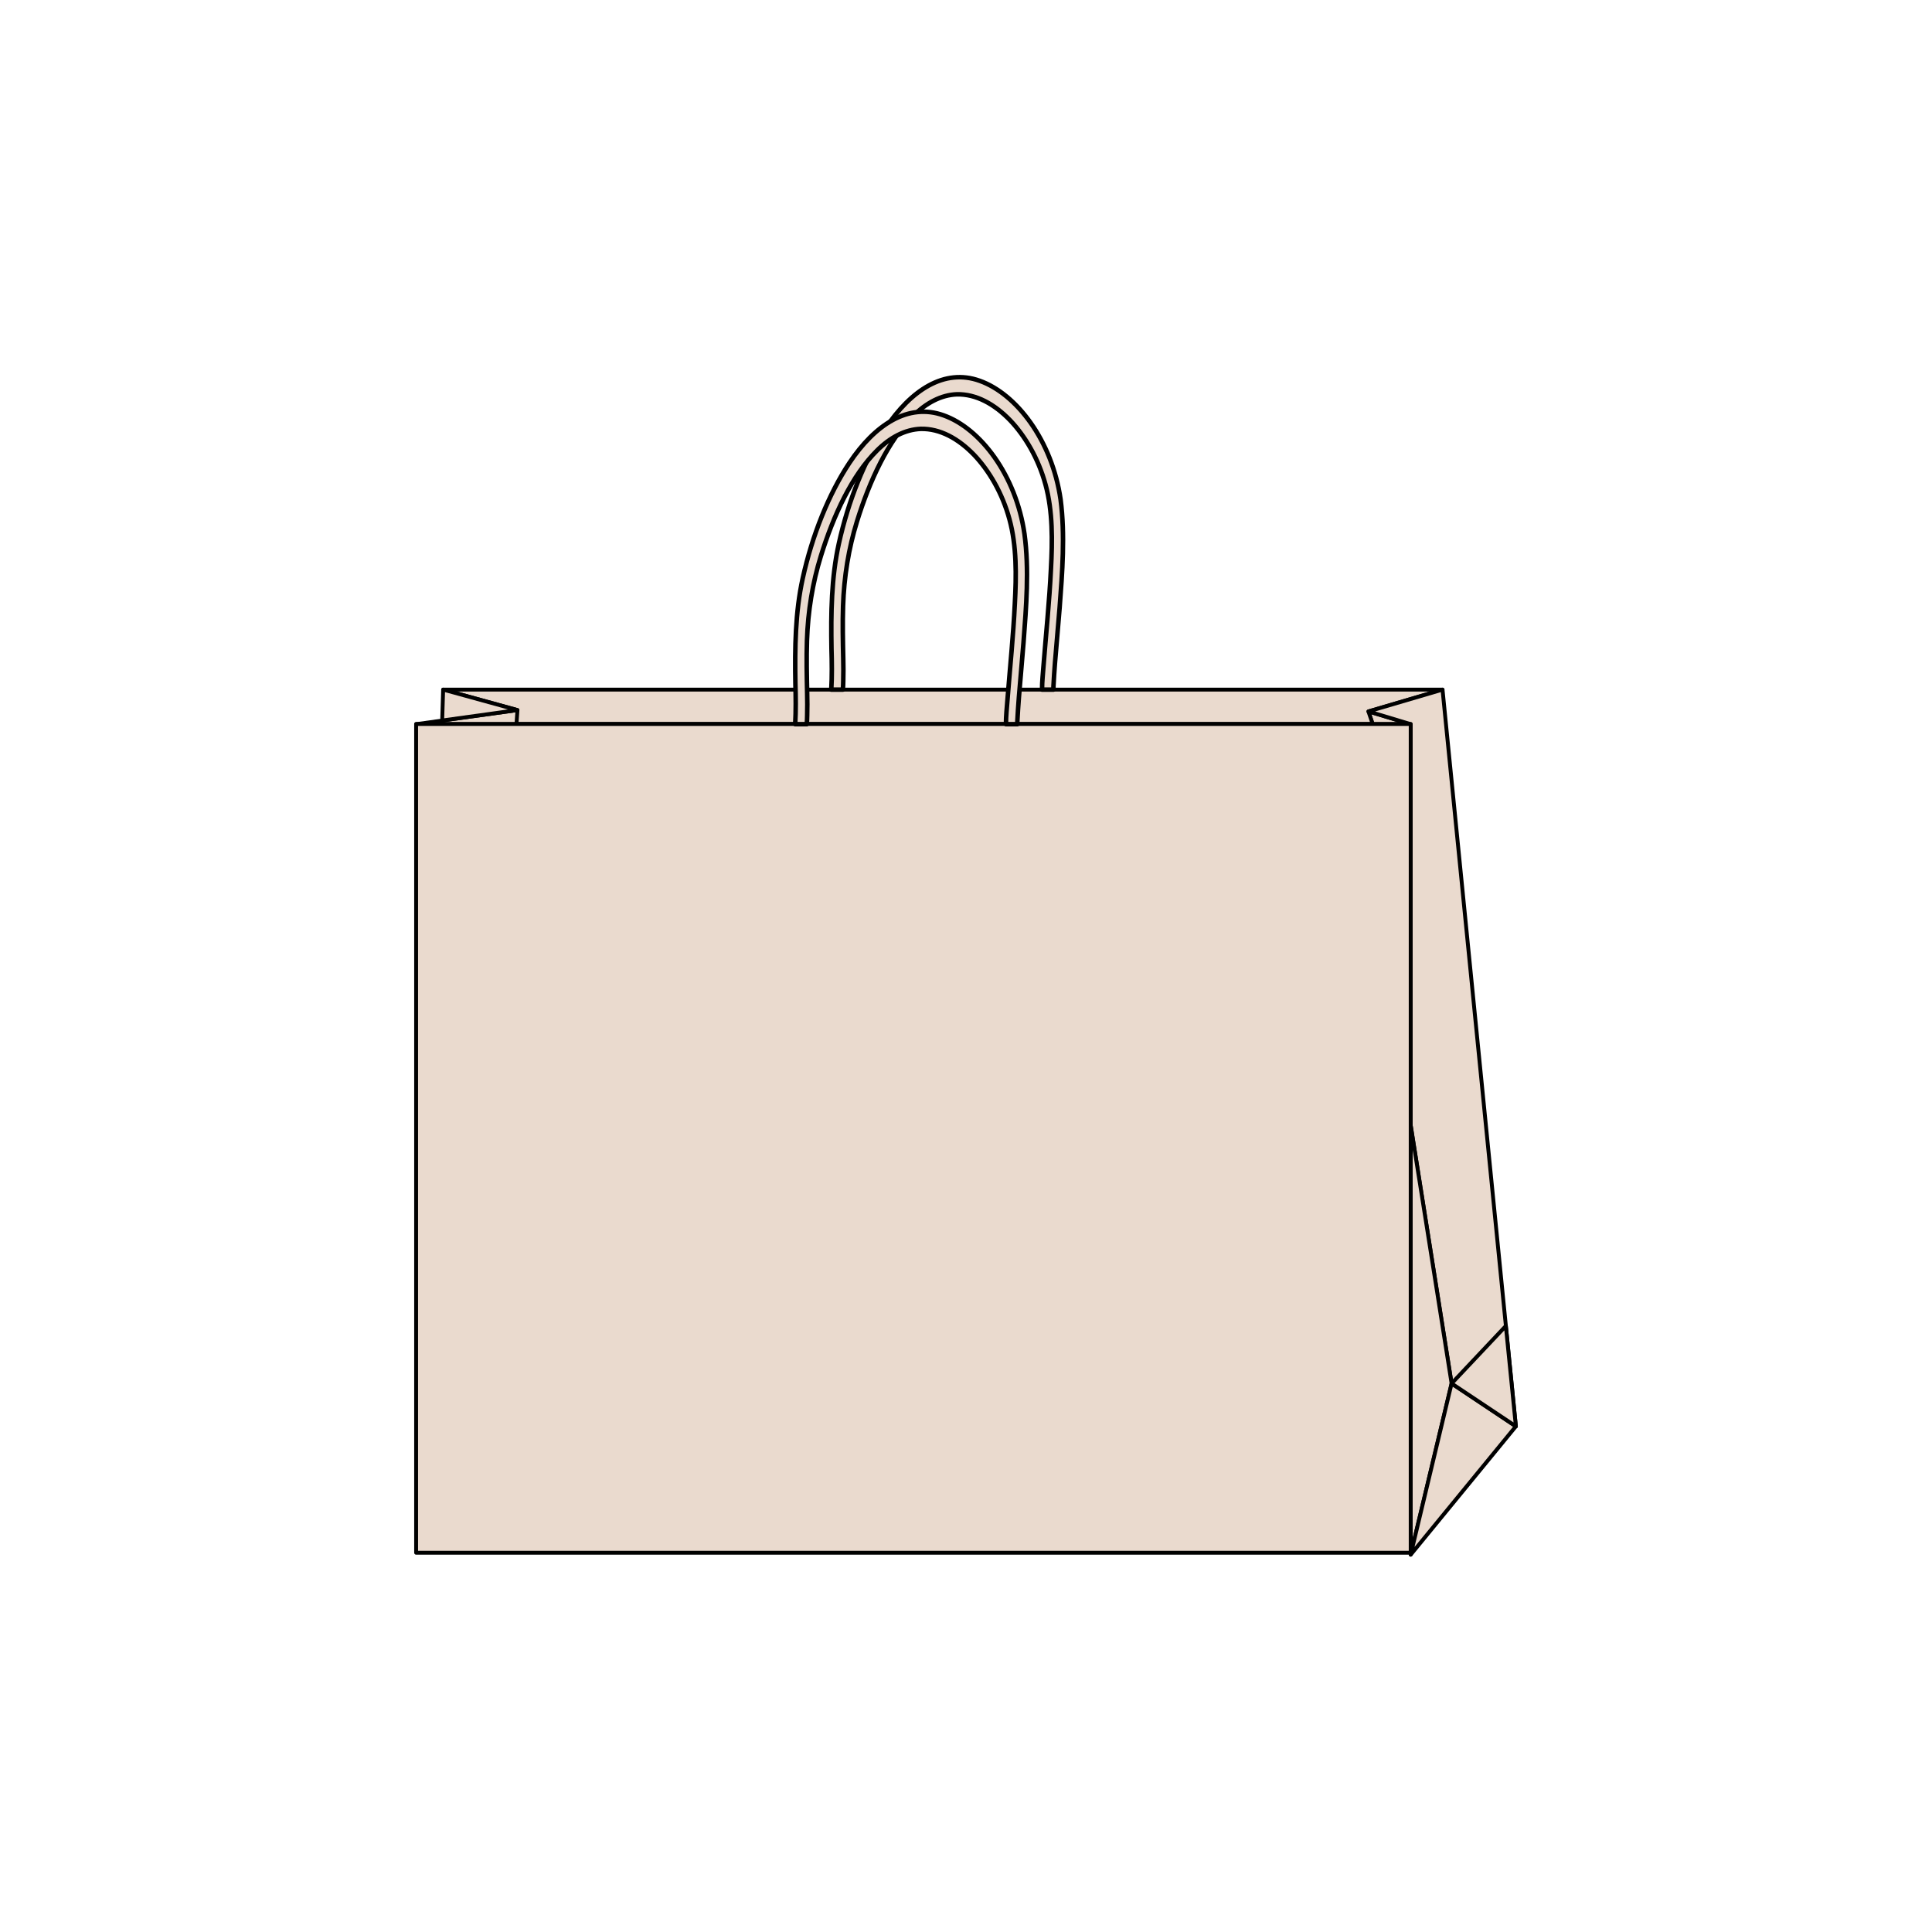 <?xml version="1.0" encoding="utf-8"?>
<!-- Generator: Adobe Illustrator 28.2.0, SVG Export Plug-In . SVG Version: 6.00 Build 0)  -->
<svg version="1.1" id="Layer_1" xmlns="http://www.w3.org/2000/svg" xmlns:xlink="http://www.w3.org/1999/xlink" x="0px" y="0px"
	 viewBox="0 0 1001 1001" style="enable-background:new 0 0 1001 1001;" xml:space="preserve">
<style type="text/css">
	.st0{fill:#EADACE;stroke:#000000;stroke-width:2.002;stroke-linecap:round;stroke-linejoin:round;stroke-miterlimit:10;}
	.st1{fill:#EADACE;stroke:#000000;stroke-width:2.344;stroke-linecap:round;stroke-linejoin:round;stroke-miterlimit:10;}
</style>
<g>
	<g>
		<polygon class="st0" points="709,368.6 730.9,375.2 711.2,375.2 		"/>
		<polygon class="st0" points="268.1,367.9 215.6,375.2 268.9,375.2 		"/>
		<polyline class="st0" points="229.6,357.3 747.4,357.3 709,368.6 711.2,375.1 267.6,375.1 268.1,367.9 229.6,357.3 		"/>
		<polygon class="st0" points="730.9,375.2 730.9,583 752.1,716.8 785.4,739 747.4,357.3 709,368.6 		"/>
		<polygon class="st0" points="752.1,716.8 730.9,805.5 730.9,583 		"/>
		<polygon class="st0" points="730.9,805.5 785.4,739 752.1,716.8 		"/>
		<polygon class="st0" points="229.6,357.3 268.1,367.9 229.1,373.3 		"/>
		<polygon class="st0" points="752.1,716.8 780.2,687 785.4,739 		"/>
	</g>
	<g>
		<rect x="215.6" y="375.1" class="st0" width="515.3" height="429.4"/>
		<path class="st1" d="M549,315c-0.8,9.5-1.6,19-2.4,28.5c-0.3,4.1-0.6,8.1-0.8,12.2c0,0.5,0,1.1,0,1.6h-5.9c0-4.3,0.5-8.7,0.8-12.8
			c1.3-16.6,3-33,3.8-49.6c0.8-14.6,1-30-2.8-43.8c-3.7-13.6-10.6-25.2-18.3-33.3c-8.2-8.5-17.7-13.7-27.6-13.5
			c-8.2,0.3-16,4.5-22.7,11.2c-12.9,12.8-22.5,33.4-29.1,54.7c-4.3,13.9-6.7,28.5-7.2,43.8c-0.3,9.1-0.1,18.3,0.1,27.3
			c0.1,3.8,0.1,7.6,0,11.5c0,1.5-0.1,2.9-0.2,4.5h-6c0.4-7.1,0.3-14.1,0.1-21.2c-0.3-18.3-0.1-36.8,3.8-54.4
			c4.9-22.2,13.4-43.5,24.2-59.8c13.2-19.8,30.5-31.2,48.8-24.6c19.1,6.8,37.5,31,41.9,61.5C551.9,277.2,550.4,296.5,549,315z"/>
		<path class="st1" d="M530.3,332.9c-0.8,9.5-1.6,19-2.4,28.5c-0.3,4.1-0.6,8.1-0.8,12.2c0,0.5,0,1.1,0,1.6h-5.9
			c0-4.3,0.5-8.7,0.8-12.8c1.3-16.6,3-33,3.8-49.6c0.8-14.6,1-30-2.8-43.8c-3.7-13.6-10.6-25.2-18.3-33.3
			c-8.2-8.5-17.7-13.7-27.6-13.5c-8.2,0.3-16,4.5-22.7,11.2c-12.9,12.8-22.5,33.4-29.1,54.7c-4.3,13.9-6.7,28.5-7.2,43.8
			c-0.3,9.1-0.1,18.3,0.1,27.3c0.1,3.8,0.1,7.6,0,11.5c0,1.5-0.1,2.9-0.2,4.5h-6c0.4-7.1,0.3-14.1,0.1-21.2
			c-0.3-18.3-0.1-36.8,3.8-54.4c4.9-22.2,13.4-43.5,24.2-59.8c13.2-19.8,30.5-31.2,48.8-24.6c19.1,6.8,37.5,31,41.9,61.5
			C533.3,295.1,531.7,314.4,530.3,332.9z"/>
	</g>
</g>
</svg>
